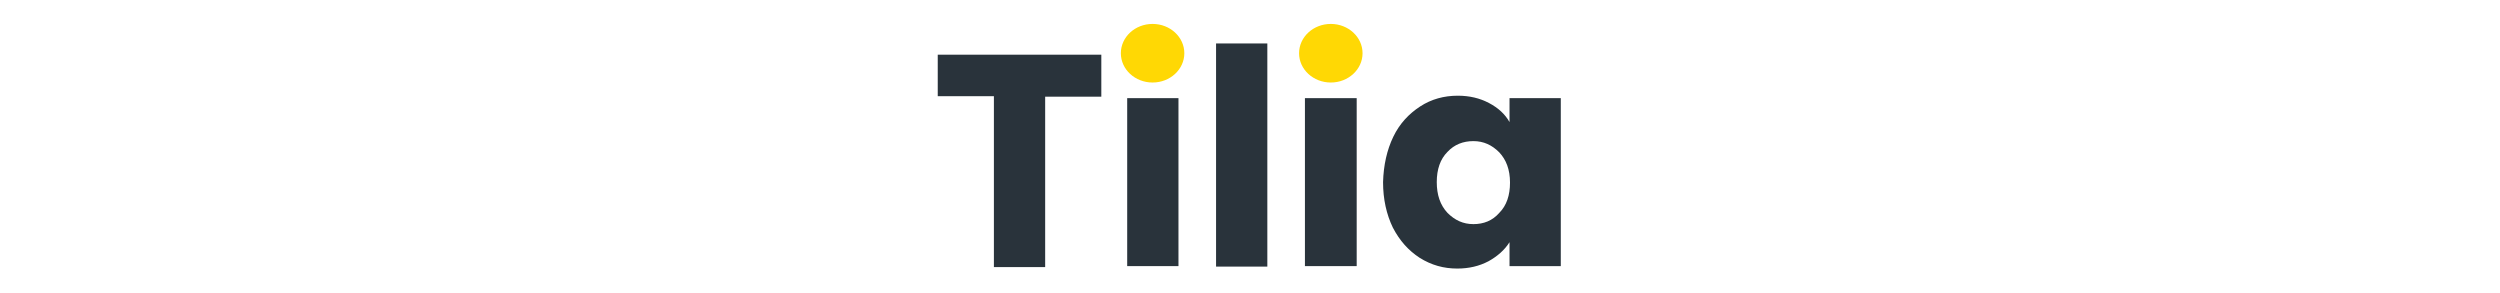 <?xml version="1.0" encoding="utf-8"?>
<!-- Generator: Adobe Illustrator 26.5.0, SVG Export Plug-In . SVG Version: 6.00 Build 0)  -->
<svg version="1.1" id="Vrstva_1" width="512" xmlns="http://www.w3.org/2000/svg" xmlns:xlink="http://www.w3.org/1999/xlink" x="0px" y="0px"
	 viewBox="0 0 143.9 60" style="enable-background:new 0 0 143.9 60;" xml:space="preserve">
<style type="text/css">
	.st0{fill:#29333B;}
	.st1{fill:#FFD804;}
</style>
<g>
	<g id="Vrstva_1-2_00000150809779209117403530000010001926023071770770_">
		<g>
			<path class="st0" d="M41.5,11.3v8.5H30v34.9H19.5V19.7H8v-8.5H41.5z"/>
			<path class="st0" d="M57.3,20.1v34.4H46.8V20.1H57.3z"/>
			<path class="st0" d="M75.5,8.9v45.7H65V8.9H75.5z"/>
			<path class="st0" d="M93.8,20.1v34.4H83.2V20.1H93.8z"/>
			<path class="st0" d="M101.3,28c1.3-2.7,3.2-4.7,5.5-6.2c2.3-1.5,4.9-2.2,7.7-2.2c2.4,0,4.5,0.5,6.4,1.5c1.9,1,3.3,2.3,4.2,3.9
				v-4.9h10.5v34.4h-10.5v-4.9c-1,1.6-2.5,2.9-4.3,3.9c-1.9,1-4,1.5-6.4,1.5c-2.8,0-5.3-0.7-7.7-2.2c-2.3-1.5-4.1-3.5-5.5-6.2
				c-1.3-2.7-2-5.8-2-9.3C99.3,33.8,100,30.7,101.3,28L101.3,28z M123,31.2c-1.5-1.5-3.2-2.3-5.3-2.3s-3.9,0.7-5.3,2.2
				c-1.5,1.5-2.2,3.6-2.2,6.2s0.7,4.7,2.2,6.3c1.5,1.5,3.2,2.3,5.3,2.3s3.9-0.7,5.3-2.3c1.5-1.5,2.2-3.6,2.2-6.2
				C125.2,34.7,124.4,32.7,123,31.2z"/>
		</g>
		<ellipse class="st1" cx="52" cy="10.9" rx="6.5" ry="6"/>
		<ellipse class="st1" cx="88.5" cy="10.9" rx="6.5" ry="6"/>
	</g>
</g>
</svg>
